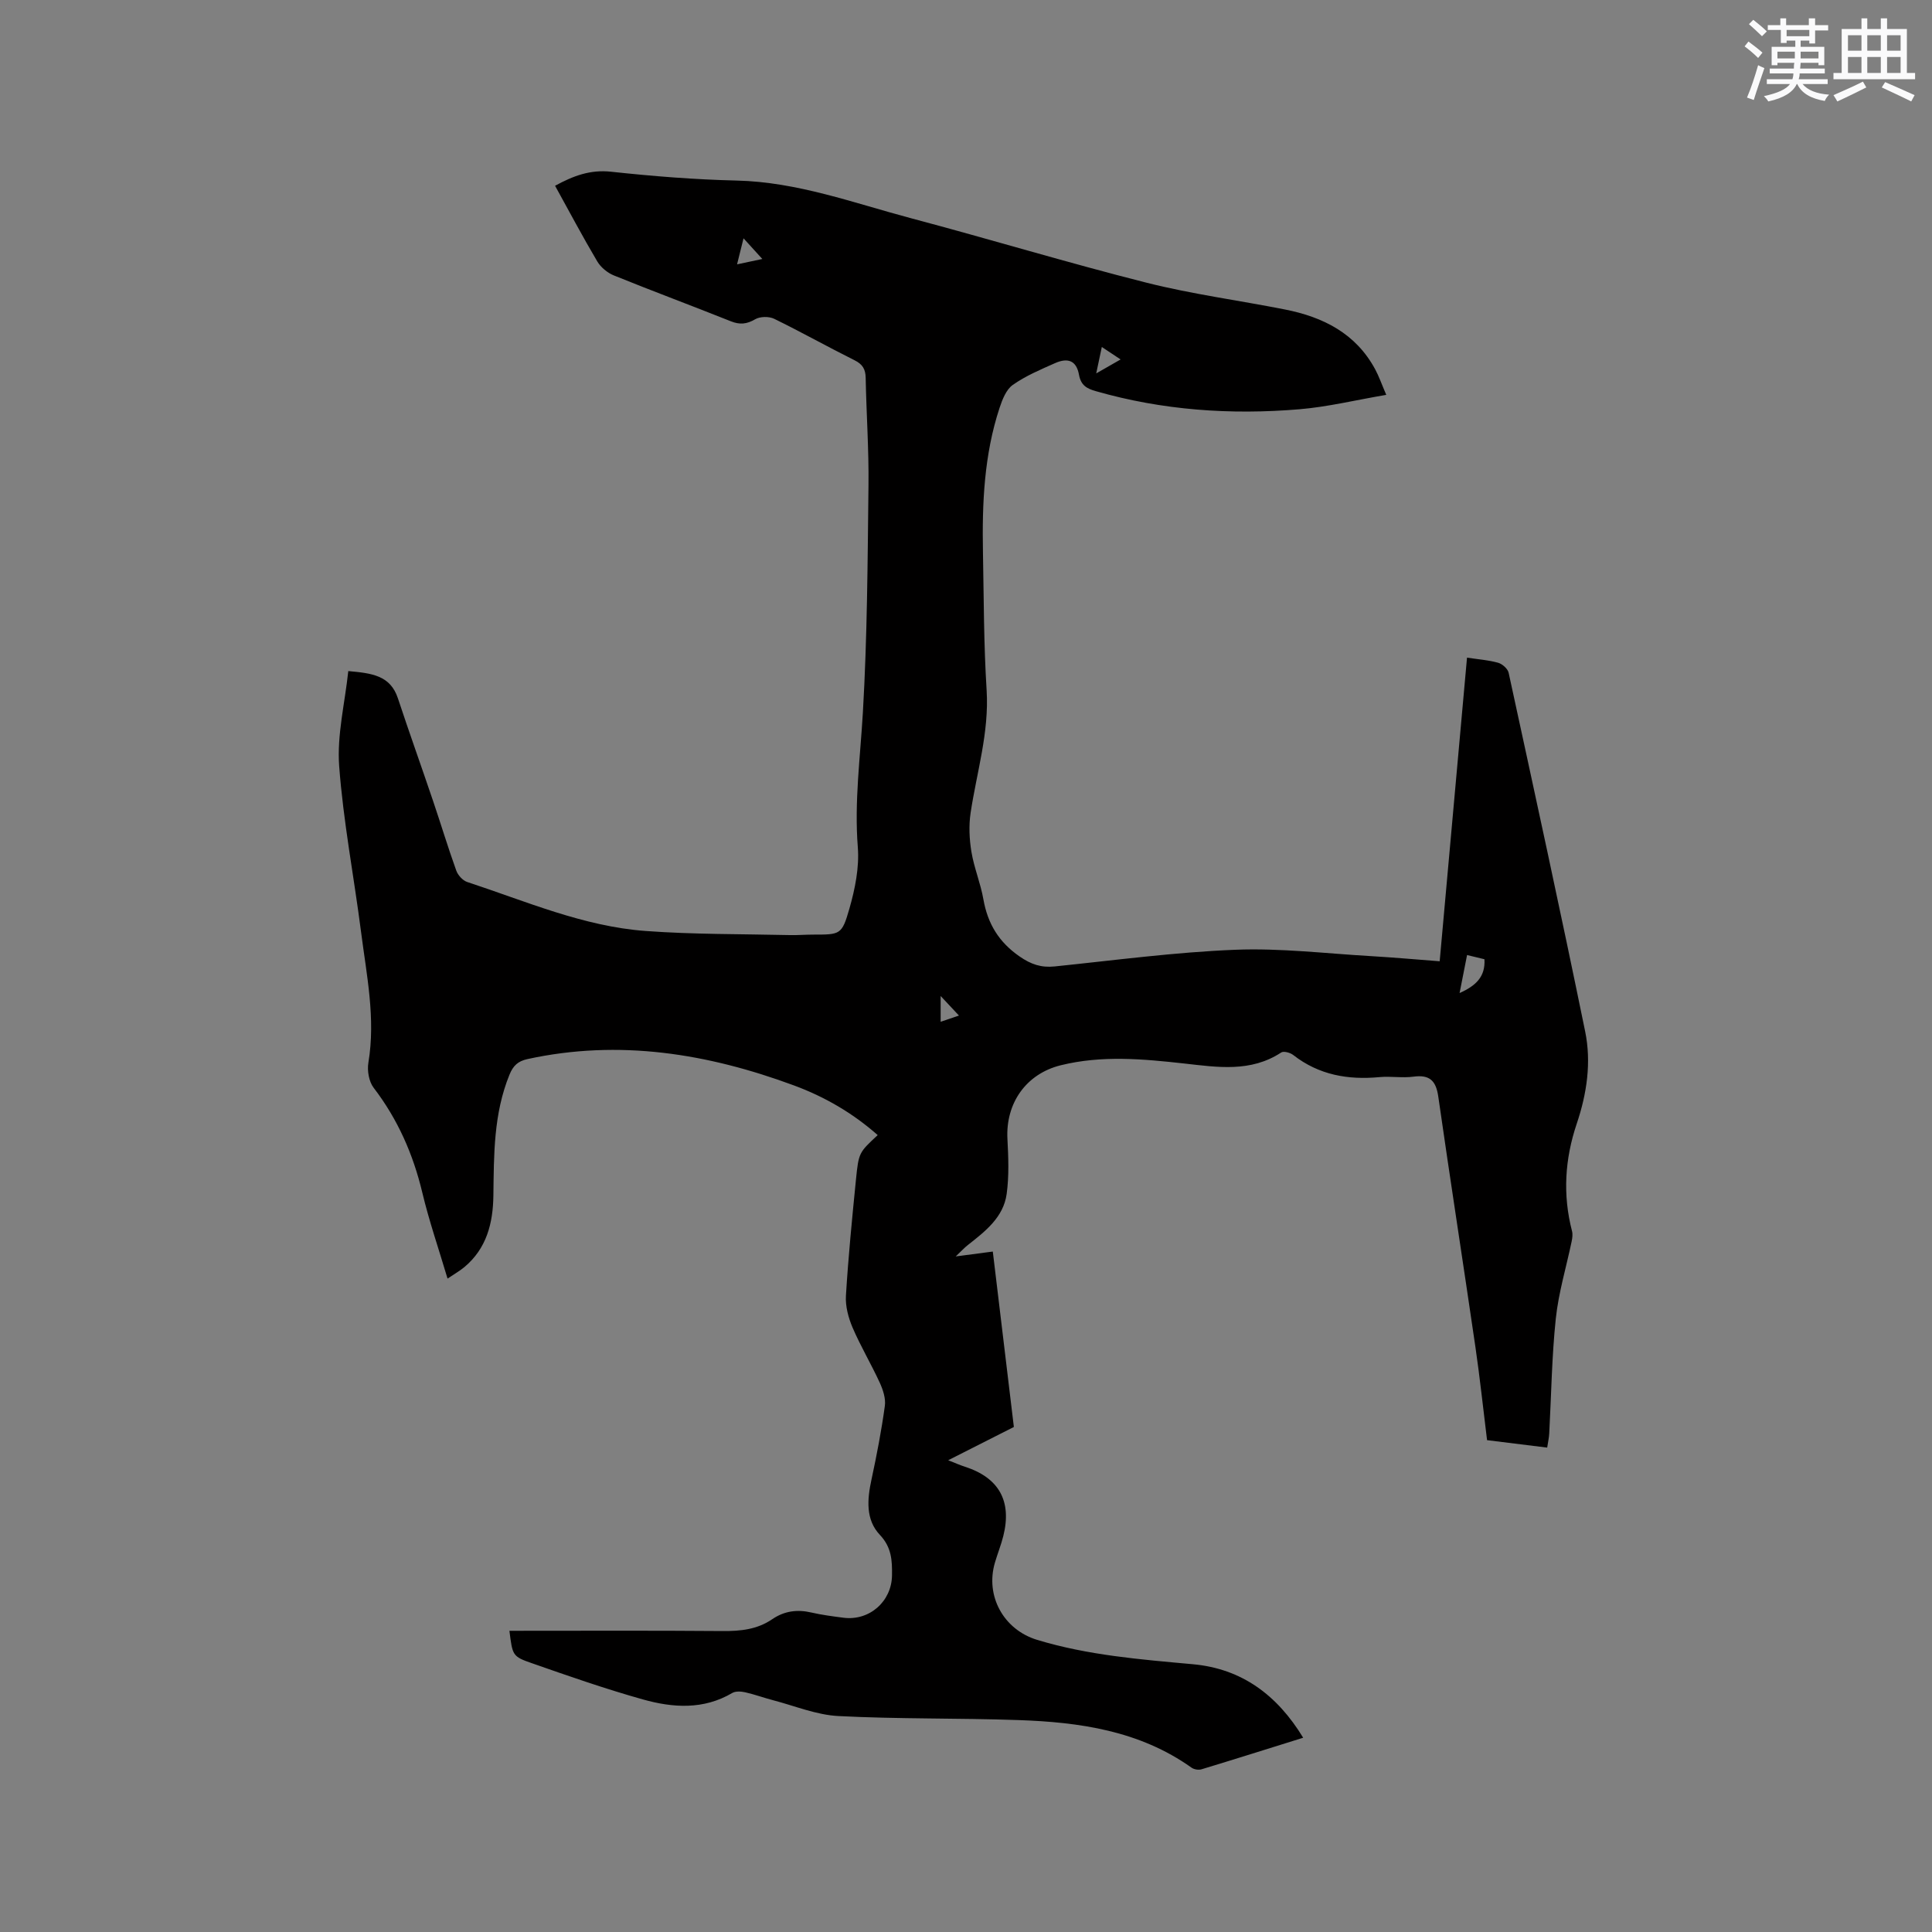 <svg enable-background="new 0 0 400 400" viewBox="0 0 400 400" xmlns="http://www.w3.org/2000/svg"><rect x="0" y="0" width="400" height="400" fill="#808080" stroke="none"/><path d="m105.47 337.64c14.89 0 29.52-.07 44.14.05 3.7.03 7.15-.32 10.27-2.45 2.5-1.71 5.18-2.07 8.13-1.38 2.16.5 4.38.78 6.59 1.07 5.4.71 10.01-3.37 10.08-8.76.04-3.07-.06-5.79-2.51-8.39-2.98-3.15-2.63-7.35-1.74-11.45 1.09-5.06 2.07-10.15 2.77-15.27.21-1.53-.39-3.33-1.06-4.8-1.77-3.85-3.95-7.5-5.62-11.39-.87-2.04-1.51-4.42-1.38-6.6.49-8.04 1.28-16.06 2.08-24.07.56-5.6.64-5.59 4.5-9.19-5.15-4.55-10.97-7.93-17.33-10.28-17.9-6.62-36.19-9.6-55.18-5.46-1.96.43-2.96 1.34-3.73 3.24-3.3 8.09-3.22 16.56-3.33 25.04-.08 5.71-1.4 10.94-6.01 14.79-.96.8-2.06 1.42-3.48 2.38-1.83-6.16-3.82-11.92-5.23-17.82-1.9-7.95-5.08-15.17-10.07-21.69-.98-1.28-1.37-3.54-1.09-5.19 1.53-9.2-.38-18.16-1.53-27.17-1.47-11.43-3.67-22.8-4.52-34.27-.47-6.41 1.18-12.97 1.89-19.64 4.82.44 8.69.86 10.27 5.63 2.35 7.11 4.88 14.15 7.28 21.25 1.63 4.8 3.09 9.66 4.81 14.44.34.94 1.32 2.03 2.24 2.34 12.16 3.99 24.04 9.2 36.96 10.15 9.92.73 19.89.62 29.85.85 1.59.04 3.18-.1 4.77-.1 5.67-.01 6.01.09 7.57-5.38 1.17-4.09 2.07-8.54 1.74-12.72-.74-9.39.51-18.59 1.05-27.89.91-15.64.98-31.33 1.16-47.01.09-7.41-.44-14.83-.58-22.25-.03-1.81-.63-2.83-2.3-3.66-5.59-2.79-11.04-5.85-16.65-8.59-1.08-.52-2.92-.49-3.93.1-1.75 1.02-3.17 1.16-5.03.42-8.06-3.22-16.2-6.24-24.24-9.5-1.33-.54-2.7-1.68-3.43-2.91-3.01-5.08-5.78-10.31-8.73-15.65 3.77-2.05 7.25-3.37 11.57-2.91 8.63.93 17.32 1.63 25.99 1.83 12.61.29 24.27 4.65 36.2 7.82 16.27 4.32 32.39 9.21 48.7 13.33 9.43 2.38 19.13 3.66 28.68 5.55 7.89 1.56 14.65 4.95 18.66 12.39.78 1.45 1.32 3.02 2.29 5.28-6.35 1.08-12.11 2.49-17.95 2.98-14.25 1.2-28.37.22-42.2-3.75-1.9-.54-3.07-1.22-3.47-3.41-.52-2.85-2.23-3.6-4.97-2.38-3 1.33-6.08 2.63-8.73 4.5-1.37.96-2.17 3.03-2.74 4.75-3.2 9.7-3.63 19.75-3.44 29.85.18 9.54.16 19.09.76 28.61.54 8.76-2.05 16.97-3.32 25.42-.39 2.62-.26 5.41.17 8.03.55 3.33 1.9 6.52 2.48 9.84.89 5.05 3.19 8.86 7.5 11.84 2.37 1.64 4.48 2.35 7.27 2.06 12.44-1.28 24.87-2.95 37.34-3.45 9.37-.38 18.8.78 28.21 1.32 4.63.27 9.26.69 14.15 1.06 1.9-21.08 3.77-41.83 5.66-62.86 2.33.35 4.45.5 6.45 1.06.87.25 1.99 1.24 2.17 2.08 5.37 24.73 10.77 49.46 15.84 74.25 1.31 6.39.36 12.88-1.75 19.12-2.46 7.31-2.92 14.71-.97 22.22.17.65.07 1.42-.07 2.1-1.11 5.34-2.72 10.62-3.29 16.02-.83 7.89-.93 15.86-1.36 23.8-.04.82-.23 1.64-.42 2.9-4.19-.52-8.23-1.02-12.45-1.54-.81-6.53-1.48-12.92-2.41-19.28-2.52-17.29-5.21-34.56-7.69-51.86-.47-3.27-1.77-4.57-5.13-4.12-2.29.31-4.68-.12-6.99.09-6.55.62-12.59-.42-17.92-4.58-.61-.48-1.96-.85-2.47-.52-6.33 4.17-13.24 3.05-20.06 2.29-8.56-.95-17.09-1.74-25.59.36-7.17 1.77-11.45 7.85-11.04 15.3.2 3.77.35 7.62-.16 11.34-.67 4.86-4.44 7.75-8.05 10.59-.72.56-1.33 1.25-2.5 2.35 2.87-.38 5.04-.66 7.68-1.01 1.45 12.08 2.89 24.02 4.36 36.32-4.35 2.2-8.75 4.43-13.6 6.89 1.44.56 2.43 1.01 3.47 1.34 7.05 2.28 9.76 7.12 7.94 14.36-.46 1.84-1.18 3.62-1.72 5.45-2.07 6.96 1.81 13.93 8.71 16.03 10.53 3.2 21.39 4.06 32.26 5.05 10.14.92 17.47 6.39 22.84 15.22-7.15 2.23-14.1 4.43-21.07 6.54-.6.18-1.53.02-2.04-.34-10.78-7.67-23.21-9.43-35.93-9.86-12.39-.43-24.81-.19-37.18-.83-4.55-.23-9.02-2.1-13.51-3.27-1.95-.51-3.84-1.21-5.8-1.65-.85-.19-1.98-.26-2.67.14-5.97 3.52-12.3 3.08-18.5 1.34-7.73-2.17-15.34-4.82-22.93-7.48-4.12-1.42-4.06-1.62-4.71-6.73zm198.27-139.91c-.52 2.64-1 5.08-1.55 7.87 3.37-1.51 5.36-3.36 5.15-7-1.15-.28-2.23-.54-3.6-.87zm-151.14-143c1.98-.42 3.49-.74 5.23-1.11-1.34-1.47-2.41-2.66-3.89-4.28-.5 2.02-.86 3.46-1.34 5.39zm79.41 19.69c-1.35-.9-2.44-1.62-3.89-2.58-.4 1.9-.71 3.34-1.16 5.47 2.01-1.15 3.35-1.92 5.05-2.89zm-37.26 137.13c1.36-.46 2.4-.81 3.79-1.29-1.28-1.37-2.32-2.48-3.79-4.05z" fill="#010000"/><g fill="#fafafb"><path d="m361.2 9.6.8-1c.9.7 1.9 1.4 2.9 2.3l-.9 1.1c-1-1-2-1.8-2.8-2.4zm.5 10.6c.9-2.1 1.6-4.3 2.3-6.7.4.2.8.4 1.3.6-.7 2.1-1.5 4.3-2.2 6.6zm.4-15.2.9-.9c1 .8 2 1.6 2.8 2.4l-1 1c-.9-.9-1.8-1.7-2.7-2.5zm12.5-1.2h1.2v1.4h2.7v1.1h-2.7v2.7h-1.2v-.6h-1.8v1.3h4.9v3.8h-1.2v-.5h-3.7c0 .4-.1.9-.1 1.2h5.1v1h-5.2c0 .5-.1.9-.2 1.2h6v1h-5.2c1.1 1.3 2.9 2 5.5 2.2-.4.4-.7.8-.9 1.3-2.9-.5-4.8-1.6-5.7-3.5h-.1c-.8 1.7-2.7 2.9-5.9 3.6-.2-.4-.6-.8-.9-1.1 2.8-.6 4.6-1.4 5.4-2.5h-4.8v-1h5.3c.1-.3.2-.7.2-1.2h-4.9v-1h5c0-.4 0-.8.1-1.2h-3.5v.5h-1.2v-3.8h4.9v-1.3h-1.8v.5h-1.2v-2.7h-2.7v-1h2.6v-1.4h1.2v1.4h4.7v-1.4zm-6.6 8.3h3.6c0-.4 0-.9 0-1.4h-3.6zm1.9-4.6h4.7v-1.3h-4.7zm6.6 3.2h-3.7v1.4h3.7z"/><path d="m385.3 3.8h1.3v2.2h2.8v-2.2h1.3v2.2h4.1v9.1h1.7v1.3h-16.9v-1.3h1.7v-9.1h4.1v-2.2zm.4 13.1.7 1.2c-1.8.9-3.8 1.9-6 2.9-.2-.4-.5-.8-.8-1.3 2.3-1 4.3-1.9 6.1-2.8zm-3.1-6.4h2.8v-3.2h-2.8zm0 4.6h2.8v-3.3h-2.8zm4-4.6h2.8v-3.2h-2.8zm0 4.6h2.8v-3.3h-2.8zm3.7 1.9c2.1.9 4.1 1.8 6.1 2.7l-.7 1.3c-2.2-1.1-4.2-2-6.1-2.9zm3.2-9.7h-2.8v3.2h2.8zm-2.8 7.8h2.8v-3.3h-2.8z"/></g></svg>